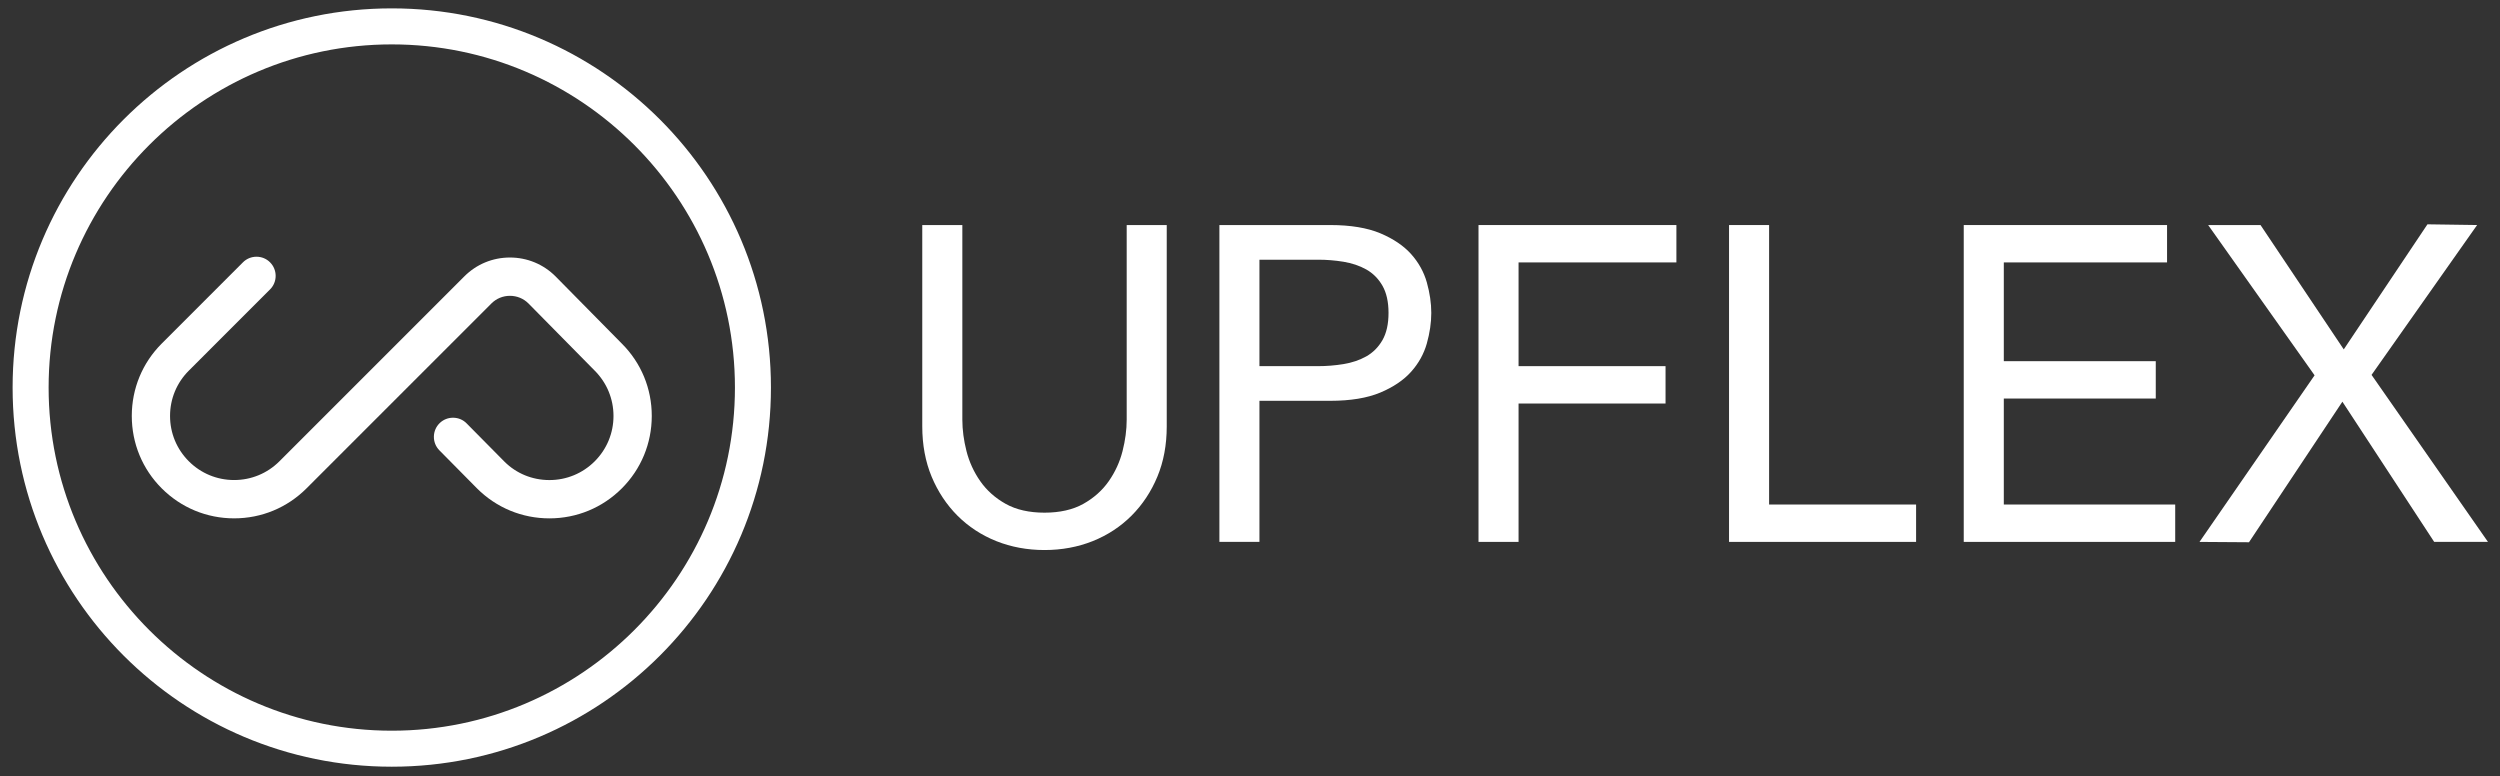 <?xml version="1.0" encoding="UTF-8"?>
<svg width="161px" height="50px" viewBox="0 0 161 50" version="1.1" xmlns="http://www.w3.org/2000/svg" xmlns:xlink="http://www.w3.org/1999/xlink">
    <rect x="0" y="0" width="161" height="50" fill="#333333" stroke="none"/>
    <!-- Generator: Sketch 49.2 (51160) - http://www.bohemiancoding.com/sketch -->
    <title>logo_upflex_w</title>
    <desc>Created with Sketch.</desc>
    <defs></defs>
    <g id="Symbols" stroke="none" stroke-width="1" fill="none" fill-rule="evenodd">
        <g id="logo_upflex_w" transform="translate(0.812, 0)" fill="#FFFFFF">
            <g id="Group-2">
                <path d="M24.418,0.539 C10.933,0.539 5.39319837e-05,11.472 5.39319837e-05,24.958 C5.39319837e-05,38.443 10.933,49.376 24.418,49.376 C37.904,49.376 48.837,38.443 48.837,24.958 C48.837,11.472 37.904,0.539 24.418,0.539 M24.418,2.859 C36.604,2.859 46.518,12.772 46.518,24.958 C46.518,37.143 36.604,47.057 24.418,47.057 C12.233,47.057 2.319,37.143 2.319,24.958 C2.319,12.772 12.233,2.859 24.418,2.859" id="Fill-1"></path>
                <path d="M34.57,33.383 C32.809,33.383 31.154,32.698 29.907,31.452 L27.472,28.988 C27.245,28.751 27.123,28.439 27.13,28.109 C27.137,27.779 27.271,27.472 27.508,27.244 C27.739,27.022 28.043,26.901 28.362,26.901 C28.702,26.901 29.019,27.035 29.253,27.281 L31.67,29.725 C32.438,30.493 33.467,30.916 34.57,30.916 C35.673,30.916 36.71,30.486 37.489,29.707 C38.267,28.927 38.697,27.891 38.697,26.789 C38.697,25.687 38.267,24.651 37.489,23.871 L33.218,19.54 C32.902,19.225 32.48,19.051 32.028,19.051 C31.575,19.051 31.151,19.227 30.832,19.546 L18.928,31.45 C17.683,32.696 16.027,33.382 14.266,33.382 C12.505,33.382 10.849,32.696 9.603,31.45 C8.359,30.207 7.675,28.551 7.675,26.788 C7.675,25.025 8.359,23.369 9.604,22.125 L14.834,16.894 C15.067,16.66 15.378,16.533 15.707,16.533 C16.036,16.533 16.346,16.66 16.579,16.894 C16.811,17.126 16.94,17.436 16.94,17.766 C16.94,18.095 16.812,18.405 16.579,18.638 L11.348,23.87 C10.568,24.649 10.139,25.685 10.139,26.788 C10.139,27.89 10.568,28.926 11.348,29.706 C12.126,30.485 13.163,30.914 14.266,30.914 C15.369,30.914 16.405,30.485 17.184,29.706 L29.088,17.802 C29.873,17.016 30.917,16.584 32.028,16.584 C33.139,16.584 34.183,17.016 34.968,17.802 L39.239,22.133 C40.48,23.374 41.163,25.027 41.162,26.789 C41.161,28.552 40.476,30.208 39.233,31.452 C37.987,32.698 36.331,33.383 34.57,33.383" id="Fill-4"></path>
            </g>
            <g id="Group" transform="translate(58, 14)">
                <path d="M8.454,21.422 C7.348,21.422 6.303,21.229 5.349,20.848 C4.397,20.467 3.557,19.916 2.851,19.211 C2.147,18.506 1.586,17.66 1.185,16.697 C0.785,15.735 0.582,14.646 0.582,13.462 L0.582,0.493 L3.163,0.493 L3.163,13.026 C3.163,13.674 3.252,14.354 3.428,15.047 C3.605,15.745 3.904,16.399 4.318,16.99 C4.733,17.584 5.284,18.074 5.955,18.449 C6.628,18.826 7.469,19.016 8.454,19.016 C9.439,19.016 10.28,18.826 10.954,18.449 C11.625,18.074 12.176,17.584 12.591,16.99 C13.005,16.399 13.304,15.745 13.481,15.047 C13.657,14.353 13.747,13.673 13.747,13.026 L13.747,0.493 L16.326,0.493 L16.326,13.462 C16.326,14.646 16.124,15.735 15.723,16.697 C15.323,17.659 14.763,18.505 14.057,19.211 C13.352,19.916 12.512,20.467 11.56,20.848 C10.605,21.229 9.561,21.422 8.454,21.422" id="Fill-6"></path>
                <path d="M22.296,9.58 L26.074,9.58 C26.621,9.58 27.17,9.536 27.708,9.448 C28.251,9.359 28.743,9.193 29.17,8.955 C29.602,8.713 29.954,8.361 30.215,7.91 C30.476,7.458 30.609,6.867 30.609,6.153 C30.609,5.439 30.476,4.848 30.215,4.395 C29.954,3.944 29.602,3.591 29.17,3.35 C28.743,3.112 28.251,2.946 27.708,2.857 C27.17,2.769 26.621,2.725 26.074,2.725 L22.296,2.725 L22.296,9.58 Z M19.717,20.898 L19.717,0.493 L26.86,0.493 C28.157,0.493 29.241,0.672 30.081,1.024 C30.916,1.376 31.584,1.827 32.065,2.365 C32.547,2.904 32.887,3.517 33.076,4.187 C33.266,4.864 33.363,5.525 33.363,6.153 C33.363,6.78 33.266,7.441 33.076,8.118 C32.887,8.788 32.547,9.401 32.065,9.94 C31.584,10.479 30.916,10.93 30.081,11.281 C29.242,11.633 28.159,11.812 26.86,11.812 L22.296,11.812 L22.296,20.898 L19.717,20.898 Z" id="Fill-8"></path>
                <polygon id="Fill-10" points="36.404 20.898 36.404 0.493 49.148 0.493 49.148 2.9 38.983 2.9 38.983 9.58 48.449 9.58 48.449 11.987 38.983 11.987 38.983 20.898"></polygon>
                <polygon id="Fill-12" points="52.538 20.898 52.538 0.493 55.118 0.493 55.118 18.491 64.584 18.491 64.584 20.898"></polygon>
                <polygon id="Fill-14" points="67.653 20.898 67.653 0.493 80.746 0.493 80.746 2.9 70.233 2.9 70.233 9.26 80.019 9.26 80.019 11.666 70.233 11.666 70.233 18.491 81.271 18.491 81.271 20.898"></polygon>
                <polygon id="Fill-16" points="82.836 20.899 90.247 10.17 83.393 0.493 86.766 0.493 92.126 8.501 97.516 0.446 100.714 0.492 93.916 10.143 101.413 20.898 97.95 20.898 92.038 11.869 86.023 20.921"></polygon>
            </g>
        </g>
    </g>
</svg>